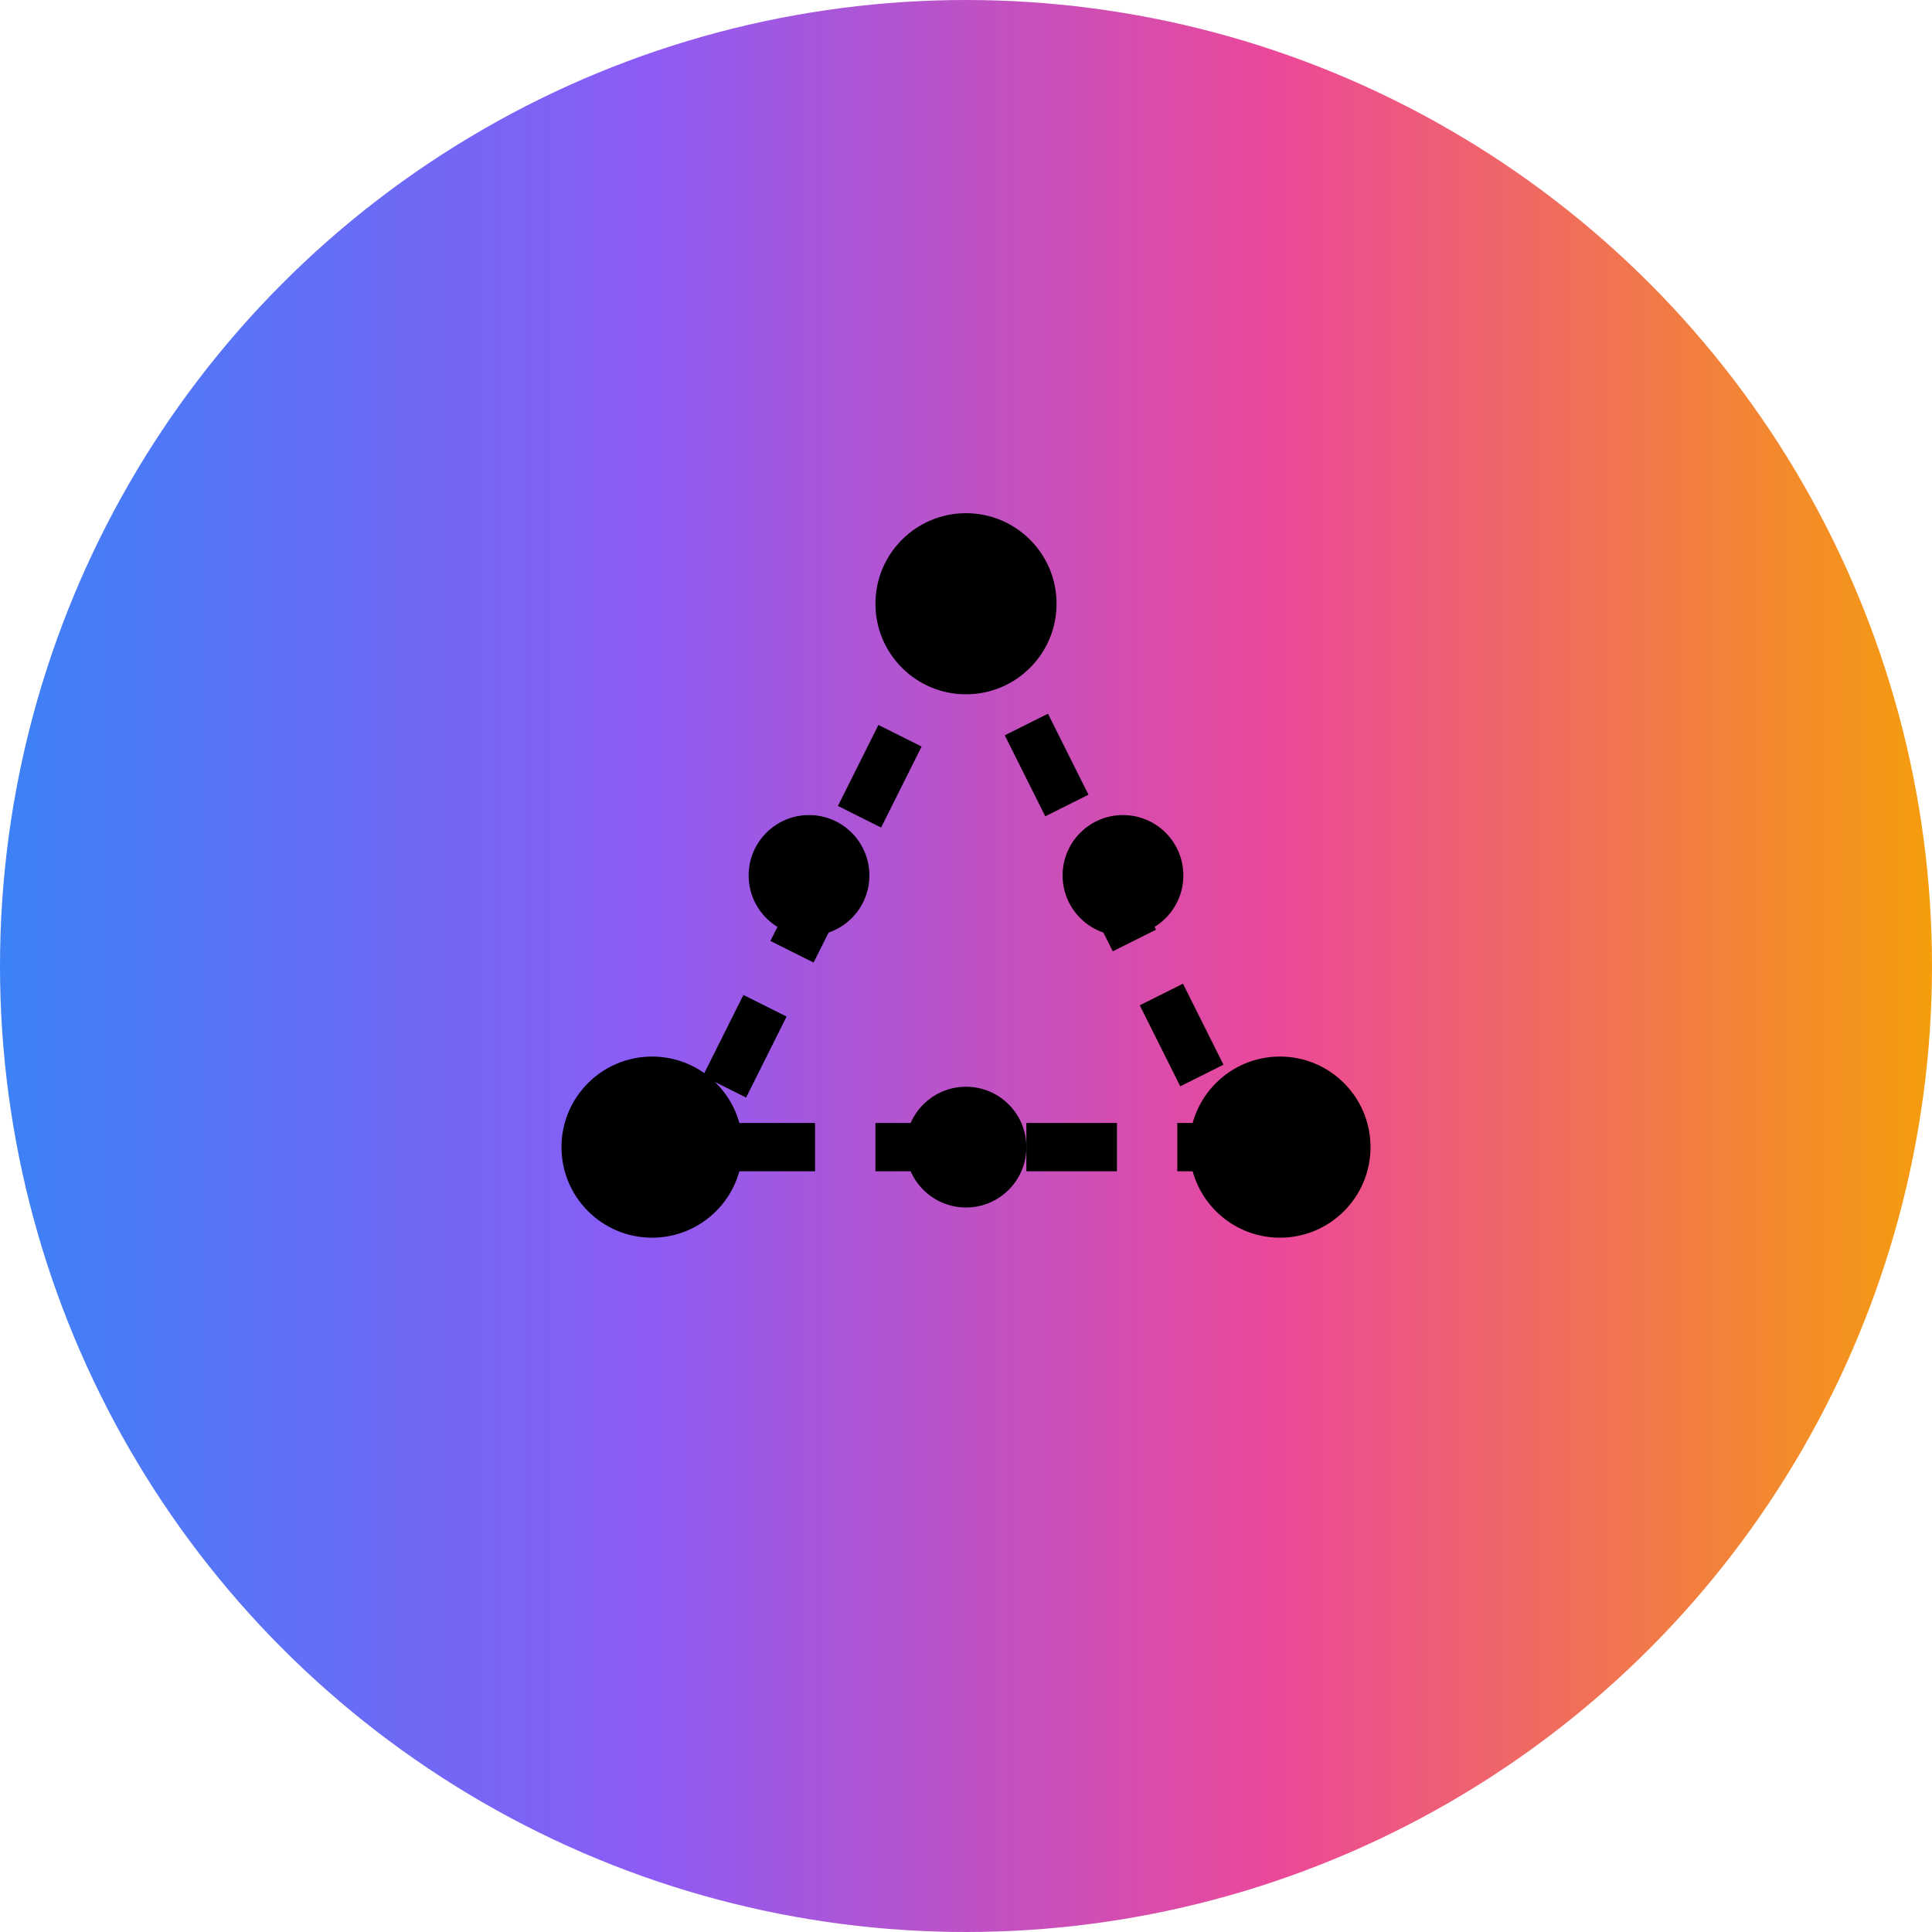 <svg xmlns="http://www.w3.org/2000/svg" viewBox="0 0 32 32" width="32" height="32">
  <defs>
    <linearGradient id="bg-gradient" x1="0%" y1="50%" x2="100%" y2="50%">
      <stop offset="0%" stop-color="#3b82f6"/>
      <stop offset="33%" stop-color="#8b5cf6"/>
      <stop offset="66%" stop-color="#ec4899"/>
      <stop offset="100%" stop-color="#f59e0b"/>
    </linearGradient>
  </defs>
  <!-- Gradient circle background -->
  <circle cx="16" cy="16" r="16" fill="url(#bg-gradient)"/>
  <!-- Triangle with dots - the logo -->
  <g fill="#000" transform="translate(16, 16)">
    <!-- Top dot -->
    <circle cx="0" cy="-6" r="1.5"/>
    <!-- Bottom left dot -->
    <circle cx="-5.2" cy="3" r="1.5"/>
    <!-- Bottom right dot -->
    <circle cx="5.2" cy="3" r="1.5"/>
    <!-- Middle left dot -->
    <circle cx="-2.6" cy="-1.5" r="1"/>
    <!-- Middle right dot -->
    <circle cx="2.6" cy="-1.5" r="1"/>
    <!-- Bottom middle dot -->
    <circle cx="0" cy="3" r="1"/>
    <!-- Dotted lines forming triangle -->
    <line x1="-4" y1="2" x2="-1" y2="-4" stroke="#000" stroke-width="0.8" stroke-dasharray="1.5,1"/>
    <line x1="1" y1="-4" x2="4" y2="2" stroke="#000" stroke-width="0.8" stroke-dasharray="1.5,1"/>
    <line x1="-4" y1="3" x2="4" y2="3" stroke="#000" stroke-width="0.8" stroke-dasharray="1.5,1"/>
  </g>
</svg>

